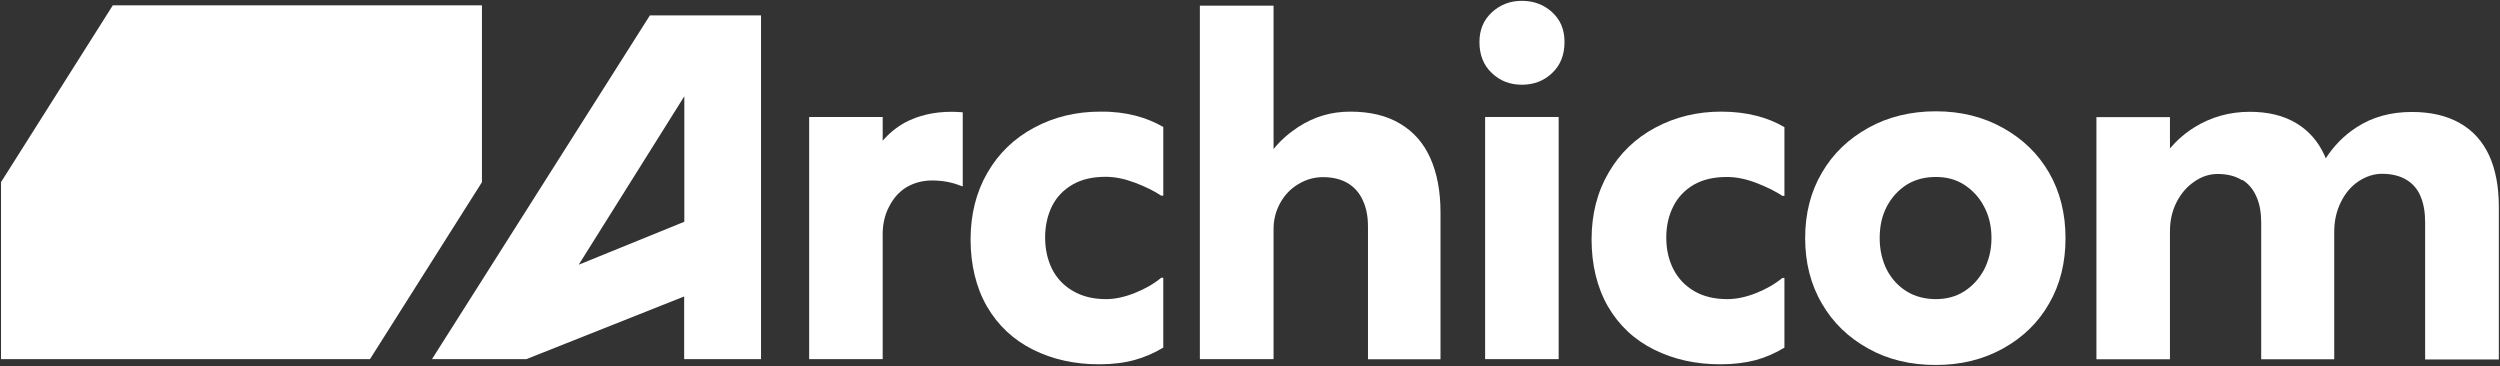 <svg version="1.2" xmlns="http://www.w3.org/2000/svg" viewBox="0 0 1496 219" width="1496" height="219">
	<rect x="0" y="0" width="1496" height="219" fill="#333333" stroke="none"/>
	<title>ARH</title>
	<style>
		.s0 { fill: #ffffff } 
	</style>
	<path id="Layer" fill-rule="evenodd" class="s0" d="m455.4 9.2v205.7h-46v-37.5l-94.4 37.5h-56.5l130.4-205.7h51c-0.1 0 15.5 0 15.5 0zm-109.1 149.2l63.2-25.7v-75.1z"/>
	<path id="Layer" class="s0" d="m541.4 73.4q-7.6 4.3-13.2 10.8v-14.2h-44v144.9h44v-73.1c-0.2-6.7 1-12.7 3.7-17.9 2.6-5.2 6.1-9.2 10.6-11.9 4.5-2.6 9.5-4 15.3-4 3.3 0 6.5 0.3 9.5 0.9 3 0.6 5.8 1.5 8.6 2.6h0.2v-44.3q-3.7-0.3-6.7-0.3c-10.6 0-19.9 2.2-28 6.5z"/>
	<path id="Layer" class="s0" d="m658.4 66.8q-21.8 0-39.6 9.6c-11.8 6.3-21.2 15.3-27.9 26.9-6.7 11.6-10.1 24.9-10.1 40 0 15.1 3.3 28.8 9.8 40.1 6.6 11.3 15.7 19.9 27.5 25.8 11.8 5.9 25 8.8 39.7 8.8 8 0 15-0.9 21.2-2.6 6.1-1.7 11.8-4.2 17.1-7.4v-41.8h-1.2q-6.7 5.5-15.8 9.1c-6 2.4-11.8 3.7-17.2 3.7-7.7 0-14.3-1.6-19.9-4.9-5.5-3.2-9.6-7.5-12.5-13.2-2.7-5.6-4.1-11.8-4.1-18.8 0-6.9 1.4-13.2 4.1-18.7 2.8-5.6 6.9-9.8 12.4-13 5.4-3.1 11.9-4.6 19.7-4.6 5.6 0 11.4 1.2 17.5 3.5 6.1 2.3 11.4 4.9 15.8 7.8h1.2v-41.1c-4.8-2.8-10.4-5.2-16.7-6.8-6.2-1.6-13.3-2.5-21-2.4z"/>
	<path id="Layer" class="s0" d="m862 214.9v-87.8c0-12.7-2.1-23.6-6.1-32.5-4-9-10.1-15.9-18.1-20.6q-12-7.2-29.7-7.2c-11.8 0-21.8 3.1-31.4 9.3-5.6 3.7-10.5 8-14.6 13.1v-85.8h-44.1v211.5h44.1v-78q0-8.1 3.9-15.3c2.6-4.8 6.3-8.7 10.9-11.4 4.6-2.8 9.5-4.2 14.8-4.2 5.8 0 10.7 1.2 14.8 3.6 4 2.4 7.1 5.9 9.1 10.5 2.1 4.5 3 9.7 3 15.5v79.4h43.5z"/>
	<path id="Layer" class="s0" d="m910.7 50.7c7.1 0 13.2-2.3 18.1-7 4.9-4.6 7.4-10.8 7.4-18.5 0-7.8-2.5-13.3-7.4-17.9-4.9-4.5-11-6.8-18.1-6.8-7.1 0-12.9 2.3-17.9 6.8-5 4.6-7.5 10.5-7.5 17.9 0 7.7 2.5 13.9 7.4 18.5 4.9 4.7 10.9 7 18 7z"/>
	<path id="Layer" class="s0" d="m932.7 70v144.9h-44v-144.9z"/>
	<path id="Layer" class="s0" d="m1050.6 215.5q9.3-2.6 17.2-7.5v-41.7h-1.2q-6.7 5.5-15.8 9.1c-6 2.4-11.8 3.6-17.2 3.6q-11.6 0-19.8-4.8c-5.5-3.2-9.6-7.6-12.5-13.2-2.8-5.6-4.2-11.8-4.2-18.8 0-7 1.4-13.2 4.2-18.7 2.8-5.6 6.9-9.8 12.3-13 5.5-3.1 12-4.6 19.7-4.6 5.7 0 11.5 1.2 17.5 3.5 6.1 2.3 11.3 4.9 15.8 7.8h1.2v-41.1c-4.9-2.9-10.4-5.2-16.7-6.8-6.3-1.6-13.3-2.5-21.1-2.5-14.4 0-27.6 3.2-39.5 9.6-11.8 6.3-21.2 15.3-27.9 26.9-6.8 11.6-10.2 24.9-10.2 40 0 15.1 3.3 28.8 9.8 40.1 6.6 11.3 15.7 19.9 27.6 25.8 11.8 5.9 25 8.8 39.7 8.8 7.9 0 15-0.9 21.1-2.5z"/>
	<path id="Layer" fill-rule="evenodd" class="s0" d="m1226.2 103.4c6.5 11.3 9.8 24.4 9.8 39.1 0 14.7-3.2 27.7-9.8 39.1-6.5 11.5-15.8 20.4-27.7 27-11.8 6.5-25 9.8-40.1 9.8-15.1 0-28.6-3.2-40.4-9.8-11.9-6.6-21.2-15.5-27.8-27-6.7-11.4-10-24.5-10-39.1 0-14.7 3.3-27.7 10-39.1 6.6-11.4 15.9-20.3 27.8-26.9 11.8-6.6 25.5-9.9 40.4-9.9 14.9 0 28.3 3.3 40.1 9.9 11.9 6.6 21.1 15.5 27.7 26.9zm-34.5 39.1c0-7.2-1.5-13.5-4.5-19-2.9-5.6-7-9.8-11.9-13-4.9-3.1-10.3-4.6-16.9-4.6-6.6 0-12.4 1.5-17.4 4.6-5 3.2-8.9 7.4-11.9 13-2.9 5.5-4.3 11.8-4.3 19 0 7.1 1.5 13.4 4.3 19 2.9 5.5 6.9 9.8 11.9 12.9 5 3.1 11.1 4.6 17.4 4.6 6.3 0 12-1.5 16.9-4.6 4.9-3.1 8.9-7.4 11.9-12.9 2.9-5.6 4.5-11.9 4.5-19z"/>
	<path id="Layer" class="s0" d="m1341.8 107.6q5.7 3.6 8.5 10.2c1.9 4.3 2.8 9.4 2.8 15.2v82h43.7v-76.2q0-9.9 4-17.9c2.7-5.5 6.3-9.6 10.7-12.5 4.5-2.9 9.1-4.4 13.9-4.4 6 0 10.9 1.3 14.8 3.7 3.9 2.4 6.7 5.8 8.4 10.1 1.8 4.4 2.6 9.5 2.6 15.3v82h44.1v-91.5c0-12-2-22.3-5.8-30.6-3.9-8.4-9.7-14.9-17.5-19.3-7.9-4.5-17.4-6.7-28.8-6.7q-18.9 0-32.9 9.1c-7.5 4.8-13.7 11.1-18.6 18.7-0.2-0.6-0.4-1.2-0.7-1.8-3.8-8.4-9.5-14.9-17.1-19.4q-11.3-6.7-27.6-6.7c-12.1 0-23.2 3.1-33.2 9.3-5.6 3.5-10.4 7.7-14.6 12.6v-18.7h-44v144.9h44v-76.5q0-9.9 4-17.6 4-7.8 10.7-12.3c4.5-3.1 9.1-4.5 13.9-4.5 5.8 0 10.7 1.3 14.5 3.7"/>
	<path id="Layer" class="s0" d="m288.4 109v-105.8h-220.9l-66.9 105.8v105.9h220.8z"/>
</svg>